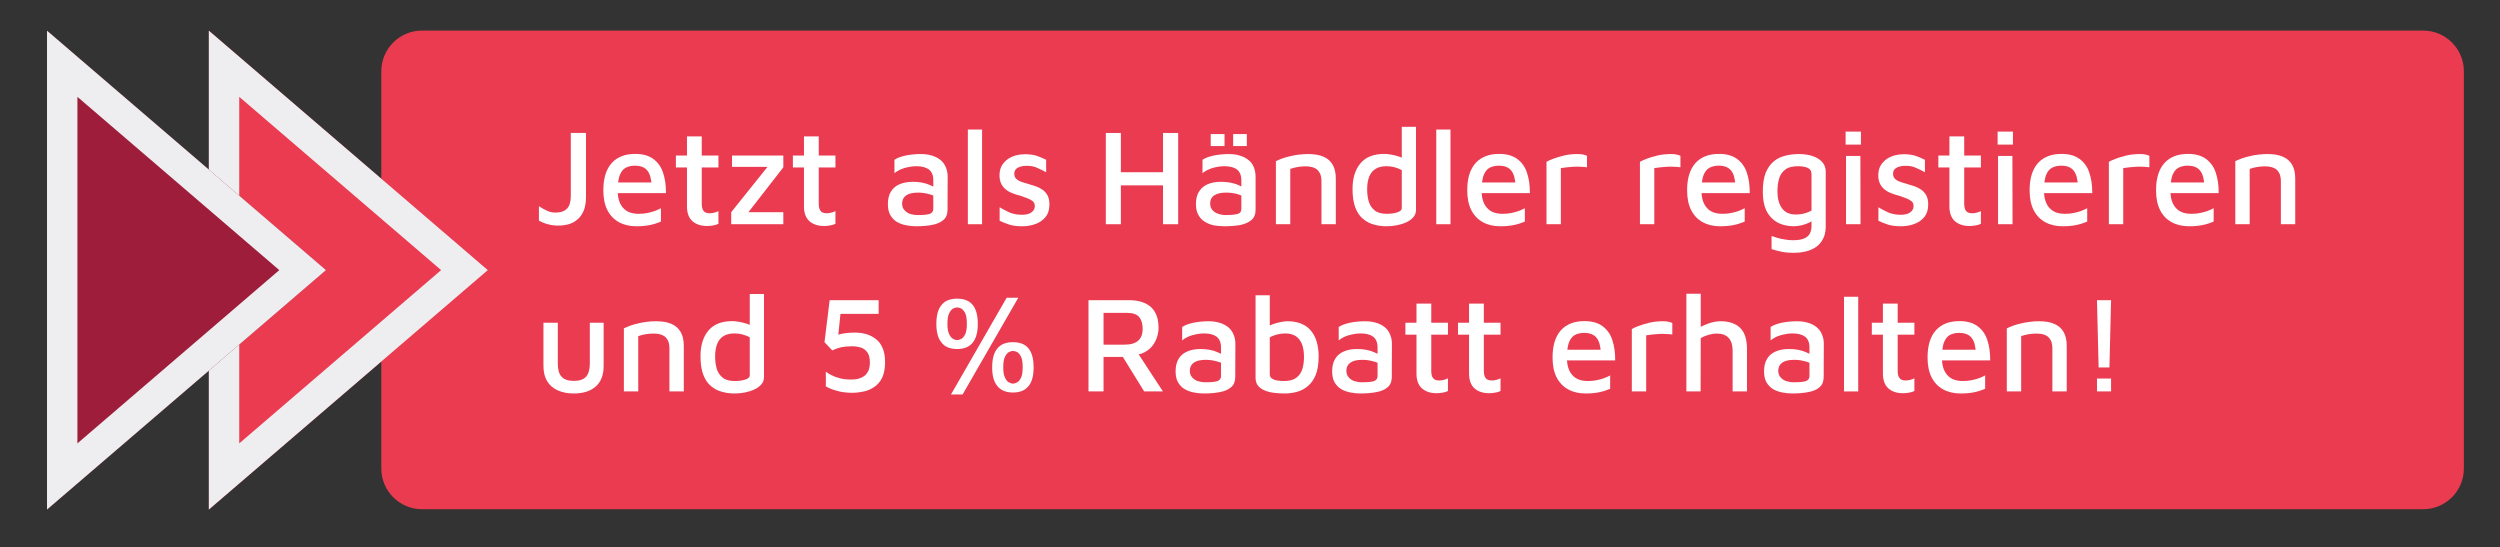 <?xml version="1.0" encoding="UTF-8" standalone="no"?>
<!DOCTYPE svg PUBLIC "-//W3C//DTD SVG 1.1//EN" "http://www.w3.org/Graphics/SVG/1.1/DTD/svg11.dtd">
<svg width="100%" height="100%" viewBox="0 0 329 72" version="1.1" xmlns="http://www.w3.org/2000/svg" xmlns:xlink="http://www.w3.org/1999/xlink" xml:space="preserve" xmlns:serif="http://www.serif.com/" style="fill-rule:evenodd;clip-rule:evenodd;stroke-linejoin:round;stroke-miterlimit:2;">
    <rect x="0" y="0" width="329" height="72" fill="#333333" stroke="none"/>
    <g id="ArtBoard1" transform="matrix(0.959,0,0,0.828,-653.204,-102.621)">
        <rect x="681" y="124" width="343" height="87" style="fill:none;"/>
        <g transform="matrix(1.043,0,0,1.208,-32.106,74.458)">
            <g transform="matrix(1,0,0,0.984,0,0.703)">
                <path d="M734,103.557L734,50.443C734,47.439 736.401,45 739.357,45L1002.64,45C1005.6,45 1008,47.439 1008,50.443L1008,103.557C1008,106.561 1005.6,109 1002.64,109L739.357,109C736.401,109 734,106.561 734,103.557Z" style="fill:rgb(234,59,80);"/>
            </g>
            <g transform="matrix(1,0,0,1,86,-53)">
                <g transform="matrix(18,0,0,18,668,123.461)">
                    <path d="M0.183,0.01C0.156,0.01 0.13,0.007 0.106,0C0.082,-0.006 0.061,-0.015 0.041,-0.026L0.041,-0.132C0.06,-0.119 0.079,-0.108 0.099,-0.099C0.118,-0.09 0.139,-0.085 0.161,-0.085C0.2,-0.085 0.228,-0.095 0.246,-0.114C0.265,-0.133 0.274,-0.164 0.274,-0.207L0.274,-0.667L0.385,-0.667L0.385,-0.201C0.385,-0.158 0.379,-0.123 0.367,-0.096C0.355,-0.069 0.339,-0.047 0.319,-0.032C0.3,-0.016 0.278,-0.005 0.255,0.001C0.231,0.007 0.207,0.01 0.183,0.01Z" style="fill:white;fill-rule:nonzero;"/>
                </g>
                <g transform="matrix(18,0,0,18,676.348,123.461)">
                    <path d="M0.29,0.015C0.241,0.015 0.198,0.005 0.162,-0.015C0.125,-0.035 0.097,-0.065 0.077,-0.104C0.057,-0.144 0.048,-0.192 0.048,-0.248C0.048,-0.335 0.068,-0.401 0.109,-0.447C0.15,-0.492 0.207,-0.514 0.281,-0.514C0.335,-0.514 0.379,-0.502 0.412,-0.478C0.445,-0.454 0.47,-0.421 0.484,-0.378C0.499,-0.335 0.506,-0.285 0.506,-0.227L0.111,-0.227L0.108,-0.305L0.426,-0.305L0.401,-0.28C0.399,-0.331 0.389,-0.369 0.369,-0.393C0.35,-0.416 0.32,-0.428 0.278,-0.428C0.252,-0.428 0.229,-0.422 0.21,-0.412C0.191,-0.401 0.177,-0.382 0.167,-0.356C0.158,-0.33 0.153,-0.293 0.153,-0.247C0.153,-0.191 0.166,-0.149 0.192,-0.12C0.218,-0.09 0.256,-0.076 0.307,-0.076C0.33,-0.076 0.351,-0.078 0.37,-0.082C0.39,-0.086 0.408,-0.091 0.425,-0.097C0.442,-0.104 0.456,-0.11 0.469,-0.117L0.469,-0.019C0.445,-0.009 0.418,-0 0.389,0.006C0.36,0.012 0.327,0.015 0.29,0.015Z" style="fill:white;fill-rule:nonzero;"/>
                </g>
                <g transform="matrix(18,0,0,18,686.308,123.461)">
                    <path d="M0.253,0.013C0.207,0.013 0.172,0.001 0.145,-0.023C0.119,-0.047 0.106,-0.083 0.106,-0.129L0.106,-0.415L0.025,-0.415L0.025,-0.502L0.106,-0.502L0.106,-0.642L0.214,-0.642L0.214,-0.502L0.336,-0.502L0.336,-0.415L0.214,-0.415L0.214,-0.15C0.214,-0.127 0.218,-0.109 0.227,-0.098C0.235,-0.086 0.25,-0.08 0.273,-0.08C0.284,-0.08 0.295,-0.082 0.307,-0.085C0.318,-0.088 0.328,-0.091 0.336,-0.096L0.336,-0.003C0.324,0.003 0.311,0.007 0.296,0.009C0.281,0.012 0.266,0.013 0.253,0.013Z" style="fill:white;fill-rule:nonzero;"/>
                </g>
                <g transform="matrix(18,0,0,18,693.225,123.461)">
                    <path d="M0.045,-0L0.045,-0.088L0.331,-0.445L0.345,-0.419L0.051,-0.419L0.051,-0.502L0.426,-0.502L0.426,-0.416L0.149,-0.06L0.147,-0.088L0.426,-0.088L0.426,-0L0.045,-0Z" style="fill:white;fill-rule:nonzero;"/>
                </g>
                <g transform="matrix(18,0,0,18,701.701,123.461)">
                    <path d="M0.253,0.013C0.207,0.013 0.172,0.001 0.145,-0.023C0.119,-0.047 0.106,-0.083 0.106,-0.129L0.106,-0.415L0.025,-0.415L0.025,-0.502L0.106,-0.502L0.106,-0.642L0.214,-0.642L0.214,-0.502L0.336,-0.502L0.336,-0.415L0.214,-0.415L0.214,-0.15C0.214,-0.127 0.218,-0.109 0.227,-0.098C0.235,-0.086 0.25,-0.08 0.273,-0.08C0.284,-0.08 0.295,-0.082 0.307,-0.085C0.318,-0.088 0.328,-0.091 0.336,-0.096L0.336,-0.003C0.324,0.003 0.311,0.007 0.296,0.009C0.281,0.012 0.266,0.013 0.253,0.013Z" style="fill:white;fill-rule:nonzero;"/>
                </g>
                <g transform="matrix(18,0,0,18,708.619,123.461)">
                </g>
                <g transform="matrix(18,0,0,18,713.731,123.461)">
                    <path d="M0.256,0.015C0.23,0.015 0.205,0.012 0.181,0.007C0.157,0.002 0.135,-0.006 0.115,-0.018C0.096,-0.03 0.08,-0.047 0.068,-0.068C0.057,-0.088 0.051,-0.115 0.051,-0.146C0.051,-0.183 0.058,-0.214 0.073,-0.238C0.087,-0.262 0.108,-0.28 0.136,-0.292C0.163,-0.304 0.196,-0.31 0.234,-0.31C0.259,-0.31 0.282,-0.308 0.302,-0.304C0.323,-0.3 0.341,-0.294 0.357,-0.287C0.374,-0.28 0.388,-0.273 0.399,-0.264L0.41,-0.195C0.395,-0.205 0.376,-0.214 0.351,-0.22C0.326,-0.227 0.3,-0.231 0.271,-0.231C0.233,-0.231 0.204,-0.224 0.185,-0.211C0.165,-0.197 0.155,-0.177 0.155,-0.151C0.155,-0.131 0.161,-0.115 0.172,-0.103C0.183,-0.09 0.197,-0.081 0.214,-0.075C0.232,-0.07 0.249,-0.067 0.268,-0.067C0.307,-0.067 0.336,-0.069 0.355,-0.075C0.373,-0.081 0.383,-0.093 0.383,-0.112L0.383,-0.322C0.383,-0.358 0.372,-0.383 0.351,-0.4C0.329,-0.416 0.299,-0.424 0.26,-0.424C0.232,-0.424 0.203,-0.419 0.173,-0.411C0.143,-0.402 0.118,-0.389 0.099,-0.373L0.099,-0.471C0.118,-0.484 0.145,-0.494 0.18,-0.502C0.216,-0.509 0.253,-0.513 0.291,-0.513C0.31,-0.513 0.329,-0.512 0.348,-0.508C0.367,-0.504 0.385,-0.499 0.401,-0.491C0.418,-0.483 0.433,-0.473 0.446,-0.46C0.459,-0.447 0.469,-0.431 0.476,-0.412C0.484,-0.394 0.488,-0.372 0.488,-0.346L0.487,-0.106C0.487,-0.073 0.477,-0.048 0.457,-0.031C0.436,-0.013 0.409,-0.001 0.374,0.005C0.339,0.012 0.3,0.015 0.256,0.015Z" style="fill:white;fill-rule:nonzero;"/>
                </g>
                <g transform="matrix(18,0,0,18,723.838,123.461)">
                    <rect x="0.074" y="-0.692" width="0.104" height="0.692" style="fill:white;fill-rule:nonzero;"/>
                </g>
                <g transform="matrix(18,0,0,18,728.381,123.461)">
                    <path d="M0.219,0.015C0.183,0.015 0.152,0.011 0.128,0.004C0.103,-0.004 0.078,-0.013 0.054,-0.025L0.054,-0.124C0.071,-0.114 0.088,-0.104 0.105,-0.096C0.121,-0.087 0.139,-0.08 0.158,-0.076C0.176,-0.071 0.196,-0.069 0.219,-0.069C0.248,-0.069 0.271,-0.075 0.287,-0.087C0.303,-0.099 0.311,-0.114 0.311,-0.132C0.311,-0.148 0.306,-0.16 0.296,-0.168C0.285,-0.177 0.272,-0.184 0.256,-0.19C0.24,-0.196 0.224,-0.202 0.206,-0.208C0.188,-0.212 0.17,-0.218 0.152,-0.225C0.134,-0.231 0.117,-0.24 0.103,-0.251C0.088,-0.262 0.076,-0.276 0.067,-0.293C0.058,-0.31 0.053,-0.331 0.053,-0.357C0.053,-0.385 0.059,-0.409 0.07,-0.429C0.082,-0.448 0.097,-0.464 0.115,-0.477C0.133,-0.489 0.154,-0.498 0.176,-0.504C0.198,-0.509 0.22,-0.512 0.241,-0.512C0.276,-0.511 0.305,-0.507 0.328,-0.499C0.35,-0.491 0.372,-0.482 0.394,-0.471L0.394,-0.38C0.37,-0.393 0.347,-0.404 0.326,-0.413C0.305,-0.423 0.28,-0.427 0.252,-0.427C0.226,-0.427 0.204,-0.422 0.187,-0.413C0.169,-0.403 0.161,-0.389 0.161,-0.37C0.161,-0.354 0.166,-0.341 0.175,-0.332C0.185,-0.323 0.197,-0.315 0.213,-0.31C0.229,-0.304 0.246,-0.299 0.264,-0.294C0.281,-0.289 0.298,-0.283 0.316,-0.278C0.334,-0.272 0.351,-0.263 0.366,-0.253C0.381,-0.243 0.394,-0.229 0.404,-0.211C0.413,-0.194 0.418,-0.171 0.418,-0.144C0.418,-0.106 0.408,-0.075 0.389,-0.052C0.369,-0.028 0.344,-0.011 0.314,-0.001C0.284,0.01 0.252,0.015 0.219,0.015Z" style="fill:white;fill-rule:nonzero;"/>
                </g>
                <g transform="matrix(18,0,0,18,736.789,123.461)">
                </g>
                <g transform="matrix(18,0,0,18,741.901,123.461)">
                    <path d="M0.079,-0L0.079,-0.667L0.189,-0.667L0.189,-0.38L0.497,-0.38L0.497,-0.667L0.608,-0.667L0.608,-0L0.497,-0L0.497,-0.284L0.189,-0.284L0.189,-0L0.079,-0Z" style="fill:white;fill-rule:nonzero;"/>
                </g>
                <g transform="matrix(18,0,0,18,754.261,123.461)">
                    <path d="M0.256,0.015C0.23,0.015 0.205,0.012 0.181,0.008C0.157,0.003 0.135,-0.006 0.116,-0.018C0.096,-0.03 0.08,-0.047 0.069,-0.068C0.057,-0.089 0.051,-0.115 0.051,-0.146C0.051,-0.183 0.058,-0.214 0.073,-0.238C0.088,-0.262 0.109,-0.28 0.136,-0.292C0.163,-0.304 0.196,-0.31 0.234,-0.31C0.259,-0.31 0.282,-0.308 0.303,-0.304C0.323,-0.3 0.341,-0.295 0.358,-0.288C0.374,-0.281 0.388,-0.273 0.399,-0.264L0.41,-0.195C0.395,-0.205 0.376,-0.214 0.351,-0.221C0.326,-0.228 0.3,-0.231 0.271,-0.231C0.233,-0.231 0.204,-0.224 0.185,-0.211C0.165,-0.198 0.155,-0.178 0.155,-0.151C0.155,-0.131 0.161,-0.115 0.172,-0.103C0.183,-0.09 0.198,-0.081 0.215,-0.076C0.232,-0.07 0.249,-0.067 0.268,-0.067C0.307,-0.067 0.336,-0.07 0.355,-0.075C0.374,-0.08 0.383,-0.093 0.383,-0.112L0.383,-0.322C0.383,-0.357 0.372,-0.383 0.351,-0.4C0.33,-0.416 0.299,-0.424 0.26,-0.424C0.232,-0.424 0.203,-0.42 0.173,-0.411C0.143,-0.402 0.118,-0.389 0.099,-0.373L0.099,-0.471C0.118,-0.484 0.145,-0.494 0.181,-0.502C0.216,-0.509 0.253,-0.513 0.291,-0.513C0.31,-0.513 0.329,-0.511 0.348,-0.508C0.367,-0.504 0.384,-0.498 0.401,-0.491C0.418,-0.483 0.432,-0.472 0.446,-0.46C0.459,-0.447 0.469,-0.431 0.476,-0.412C0.483,-0.393 0.487,-0.371 0.487,-0.346L0.487,-0.106C0.487,-0.073 0.477,-0.048 0.457,-0.031C0.436,-0.013 0.409,-0.001 0.374,0.006C0.339,0.012 0.3,0.015 0.256,0.015ZM0.323,-0.571L0.323,-0.659L0.423,-0.659L0.423,-0.571L0.323,-0.571ZM0.159,-0.571L0.159,-0.659L0.26,-0.659L0.26,-0.571L0.159,-0.571Z" style="fill:white;fill-rule:nonzero;"/>
                </g>
                <g transform="matrix(18,0,0,18,764.368,123.461)">
                    <path d="M0.074,-0.461C0.089,-0.468 0.105,-0.475 0.124,-0.482C0.142,-0.488 0.162,-0.494 0.182,-0.498C0.203,-0.503 0.224,-0.507 0.245,-0.509C0.266,-0.512 0.287,-0.513 0.307,-0.513C0.354,-0.513 0.393,-0.507 0.423,-0.493C0.453,-0.48 0.475,-0.46 0.49,-0.433C0.505,-0.407 0.512,-0.373 0.512,-0.332L0.512,-0L0.407,-0L0.407,-0.318C0.407,-0.331 0.405,-0.343 0.402,-0.355C0.399,-0.368 0.393,-0.379 0.385,-0.389C0.377,-0.4 0.365,-0.408 0.349,-0.414C0.334,-0.42 0.313,-0.423 0.288,-0.423C0.27,-0.423 0.251,-0.421 0.232,-0.418C0.213,-0.415 0.195,-0.41 0.179,-0.404L0.179,-0L0.074,-0L0.074,-0.461Z" style="fill:white;fill-rule:nonzero;"/>
                </g>
                <g transform="matrix(18,0,0,18,774.918,123.461)">
                    <path d="M0.296,0.015C0.265,0.015 0.235,0.011 0.206,0.003C0.177,-0.004 0.15,-0.018 0.126,-0.038C0.102,-0.057 0.083,-0.085 0.069,-0.12C0.055,-0.156 0.048,-0.201 0.048,-0.257C0.048,-0.336 0.067,-0.399 0.106,-0.445C0.144,-0.491 0.203,-0.514 0.282,-0.514C0.294,-0.514 0.31,-0.512 0.329,-0.509C0.348,-0.506 0.367,-0.501 0.386,-0.495C0.405,-0.489 0.421,-0.48 0.435,-0.47L0.408,-0.435L0.408,-0.712L0.512,-0.712L0.512,-0.106C0.512,-0.084 0.506,-0.066 0.492,-0.051C0.479,-0.036 0.462,-0.023 0.441,-0.014C0.419,-0.004 0.396,0.003 0.371,0.008C0.345,0.013 0.32,0.015 0.296,0.015ZM0.299,-0.076C0.329,-0.076 0.355,-0.08 0.376,-0.087C0.397,-0.094 0.408,-0.104 0.408,-0.116L0.408,-0.395C0.391,-0.405 0.372,-0.412 0.353,-0.417C0.334,-0.422 0.315,-0.424 0.297,-0.424C0.265,-0.424 0.238,-0.418 0.217,-0.405C0.196,-0.392 0.18,-0.373 0.17,-0.348C0.16,-0.322 0.155,-0.291 0.155,-0.255C0.155,-0.221 0.159,-0.191 0.167,-0.165C0.175,-0.138 0.19,-0.116 0.211,-0.1C0.231,-0.084 0.261,-0.076 0.299,-0.076Z" style="fill:white;fill-rule:nonzero;"/>
                </g>
                <g transform="matrix(18,0,0,18,785.468,123.461)">
                    <rect x="0.074" y="-0.692" width="0.104" height="0.692" style="fill:white;fill-rule:nonzero;"/>
                </g>
                <g transform="matrix(18,0,0,18,790.011,123.461)">
                    <path d="M0.29,0.015C0.241,0.015 0.198,0.005 0.162,-0.015C0.125,-0.035 0.097,-0.065 0.077,-0.104C0.057,-0.144 0.048,-0.192 0.048,-0.248C0.048,-0.335 0.068,-0.401 0.109,-0.447C0.15,-0.492 0.207,-0.514 0.281,-0.514C0.335,-0.514 0.379,-0.502 0.412,-0.478C0.445,-0.454 0.47,-0.421 0.484,-0.378C0.499,-0.335 0.506,-0.285 0.506,-0.227L0.111,-0.227L0.108,-0.305L0.426,-0.305L0.401,-0.28C0.399,-0.331 0.389,-0.369 0.369,-0.393C0.35,-0.416 0.32,-0.428 0.278,-0.428C0.252,-0.428 0.229,-0.422 0.21,-0.412C0.191,-0.401 0.177,-0.382 0.167,-0.356C0.158,-0.33 0.153,-0.293 0.153,-0.247C0.153,-0.191 0.166,-0.149 0.192,-0.12C0.218,-0.09 0.256,-0.076 0.307,-0.076C0.33,-0.076 0.351,-0.078 0.37,-0.082C0.39,-0.086 0.408,-0.091 0.425,-0.097C0.442,-0.104 0.456,-0.11 0.469,-0.117L0.469,-0.019C0.445,-0.009 0.418,-0 0.389,0.006C0.36,0.012 0.327,0.015 0.29,0.015Z" style="fill:white;fill-rule:nonzero;"/>
                </g>
                <g transform="matrix(18,0,0,18,799.97,123.461)">
                    <path d="M0.074,-0L0.074,-0.456C0.083,-0.462 0.099,-0.469 0.122,-0.478C0.145,-0.487 0.173,-0.495 0.205,-0.503C0.237,-0.51 0.269,-0.513 0.302,-0.513C0.319,-0.513 0.332,-0.512 0.343,-0.509C0.354,-0.507 0.363,-0.503 0.37,-0.5L0.37,-0.416C0.355,-0.418 0.339,-0.42 0.322,-0.42C0.306,-0.421 0.289,-0.421 0.272,-0.42C0.255,-0.419 0.239,-0.418 0.223,-0.416C0.207,-0.414 0.193,-0.412 0.179,-0.41L0.179,-0L0.074,-0Z" style="fill:white;fill-rule:nonzero;"/>
                </g>
                <g transform="matrix(18,0,0,18,807.151,123.461)">
                </g>
                <g transform="matrix(18,0,0,18,812.263,123.461)">
                    <path d="M0.074,-0L0.074,-0.456C0.083,-0.462 0.099,-0.469 0.122,-0.478C0.145,-0.487 0.173,-0.495 0.205,-0.503C0.237,-0.51 0.269,-0.513 0.302,-0.513C0.319,-0.513 0.332,-0.512 0.343,-0.509C0.354,-0.507 0.363,-0.503 0.37,-0.5L0.37,-0.416C0.355,-0.418 0.339,-0.42 0.322,-0.42C0.306,-0.421 0.289,-0.421 0.272,-0.42C0.255,-0.419 0.239,-0.418 0.223,-0.416C0.207,-0.414 0.193,-0.412 0.179,-0.41L0.179,-0L0.074,-0Z" style="fill:white;fill-rule:nonzero;"/>
                </g>
                <g transform="matrix(18,0,0,18,818.939,123.461)">
                    <path d="M0.29,0.015C0.241,0.015 0.198,0.005 0.162,-0.015C0.125,-0.035 0.097,-0.065 0.077,-0.104C0.057,-0.144 0.048,-0.192 0.048,-0.248C0.048,-0.335 0.068,-0.401 0.109,-0.447C0.15,-0.492 0.207,-0.514 0.281,-0.514C0.335,-0.514 0.379,-0.502 0.412,-0.478C0.445,-0.454 0.47,-0.421 0.484,-0.378C0.499,-0.335 0.506,-0.285 0.506,-0.227L0.111,-0.227L0.108,-0.305L0.426,-0.305L0.401,-0.28C0.399,-0.331 0.389,-0.369 0.369,-0.393C0.35,-0.416 0.32,-0.428 0.278,-0.428C0.252,-0.428 0.229,-0.422 0.21,-0.412C0.191,-0.401 0.177,-0.382 0.167,-0.356C0.158,-0.33 0.153,-0.293 0.153,-0.247C0.153,-0.191 0.166,-0.149 0.192,-0.12C0.218,-0.09 0.256,-0.076 0.307,-0.076C0.33,-0.076 0.351,-0.078 0.37,-0.082C0.39,-0.086 0.408,-0.091 0.425,-0.097C0.442,-0.104 0.456,-0.11 0.469,-0.117L0.469,-0.019C0.445,-0.009 0.418,-0 0.389,0.006C0.36,0.012 0.327,0.015 0.29,0.015Z" style="fill:white;fill-rule:nonzero;"/>
                </g>
                <g transform="matrix(18,0,0,18,828.898,123.461)">
                    <path d="M0.273,0.015C0.224,0.014 0.183,0.004 0.15,-0.016C0.116,-0.036 0.091,-0.064 0.073,-0.101C0.056,-0.138 0.048,-0.183 0.048,-0.237C0.048,-0.293 0.055,-0.34 0.069,-0.376C0.084,-0.412 0.104,-0.44 0.129,-0.46C0.153,-0.48 0.181,-0.493 0.213,-0.501C0.245,-0.509 0.278,-0.513 0.312,-0.513C0.348,-0.513 0.381,-0.508 0.41,-0.499C0.44,-0.489 0.463,-0.475 0.481,-0.456C0.499,-0.437 0.508,-0.413 0.508,-0.383L0.508,0.015C0.508,0.041 0.504,0.066 0.496,0.09C0.487,0.113 0.474,0.133 0.456,0.151C0.437,0.169 0.413,0.183 0.383,0.193C0.353,0.203 0.317,0.209 0.274,0.209C0.238,0.209 0.207,0.206 0.18,0.2C0.152,0.194 0.13,0.188 0.112,0.182L0.112,0.086C0.123,0.09 0.136,0.094 0.152,0.099C0.168,0.104 0.186,0.108 0.206,0.111C0.225,0.115 0.246,0.117 0.266,0.117C0.306,0.117 0.335,0.112 0.355,0.102C0.375,0.092 0.388,0.079 0.394,0.063C0.401,0.047 0.404,0.031 0.404,0.013L0.404,-0.064L0.432,-0.04C0.42,-0.03 0.405,-0.021 0.388,-0.012C0.37,-0.004 0.352,0.003 0.332,0.008C0.312,0.012 0.292,0.015 0.273,0.015ZM0.29,-0.071C0.309,-0.071 0.329,-0.073 0.349,-0.078C0.369,-0.083 0.387,-0.09 0.404,-0.1L0.404,-0.363C0.404,-0.38 0.4,-0.393 0.391,-0.402C0.381,-0.41 0.369,-0.416 0.354,-0.419C0.339,-0.423 0.323,-0.424 0.306,-0.424C0.265,-0.424 0.233,-0.416 0.212,-0.399C0.19,-0.383 0.175,-0.361 0.167,-0.333C0.159,-0.305 0.155,-0.274 0.155,-0.24C0.155,-0.189 0.166,-0.148 0.188,-0.117C0.21,-0.086 0.244,-0.071 0.29,-0.071Z" style="fill:white;fill-rule:nonzero;"/>
                </g>
                <g transform="matrix(18,0,0,18,839.324,123.461)">
                    <path d="M0.077,-0L0.077,-0.499L0.182,-0.499L0.183,-0L0.077,-0ZM0.074,-0.582L0.074,-0.677L0.186,-0.677L0.186,-0.582L0.074,-0.582Z" style="fill:white;fill-rule:nonzero;"/>
                </g>
                <g transform="matrix(18,0,0,18,844,123.461)">
                    <path d="M0.219,0.015C0.183,0.015 0.152,0.011 0.128,0.004C0.103,-0.004 0.078,-0.013 0.054,-0.025L0.054,-0.124C0.071,-0.114 0.088,-0.104 0.105,-0.096C0.121,-0.087 0.139,-0.08 0.158,-0.076C0.176,-0.071 0.196,-0.069 0.219,-0.069C0.248,-0.069 0.271,-0.075 0.287,-0.087C0.303,-0.099 0.311,-0.114 0.311,-0.132C0.311,-0.148 0.306,-0.16 0.296,-0.168C0.285,-0.177 0.272,-0.184 0.256,-0.19C0.24,-0.196 0.224,-0.202 0.206,-0.208C0.188,-0.212 0.17,-0.218 0.152,-0.225C0.134,-0.231 0.117,-0.24 0.103,-0.251C0.088,-0.262 0.076,-0.276 0.067,-0.293C0.058,-0.31 0.053,-0.331 0.053,-0.357C0.053,-0.385 0.059,-0.409 0.07,-0.429C0.082,-0.448 0.097,-0.464 0.115,-0.477C0.133,-0.489 0.154,-0.498 0.176,-0.504C0.198,-0.509 0.22,-0.512 0.241,-0.512C0.276,-0.511 0.305,-0.507 0.328,-0.499C0.35,-0.491 0.372,-0.482 0.394,-0.471L0.394,-0.38C0.37,-0.393 0.347,-0.404 0.326,-0.413C0.305,-0.423 0.28,-0.427 0.252,-0.427C0.226,-0.427 0.204,-0.422 0.187,-0.413C0.169,-0.403 0.161,-0.389 0.161,-0.37C0.161,-0.354 0.166,-0.341 0.175,-0.332C0.185,-0.323 0.197,-0.315 0.213,-0.31C0.229,-0.304 0.246,-0.299 0.264,-0.294C0.281,-0.289 0.298,-0.283 0.316,-0.278C0.334,-0.272 0.351,-0.263 0.366,-0.253C0.381,-0.243 0.394,-0.229 0.404,-0.211C0.413,-0.194 0.418,-0.171 0.418,-0.144C0.418,-0.106 0.408,-0.075 0.389,-0.052C0.369,-0.028 0.344,-0.011 0.314,-0.001C0.284,0.01 0.252,0.015 0.219,0.015Z" style="fill:white;fill-rule:nonzero;"/>
                </g>
                <g transform="matrix(18,0,0,18,852.408,123.461)">
                    <path d="M0.253,0.013C0.207,0.013 0.172,0.001 0.145,-0.023C0.119,-0.047 0.106,-0.083 0.106,-0.129L0.106,-0.415L0.025,-0.415L0.025,-0.502L0.106,-0.502L0.106,-0.642L0.214,-0.642L0.214,-0.502L0.336,-0.502L0.336,-0.415L0.214,-0.415L0.214,-0.15C0.214,-0.127 0.218,-0.109 0.227,-0.098C0.235,-0.086 0.25,-0.08 0.273,-0.08C0.284,-0.08 0.295,-0.082 0.307,-0.085C0.318,-0.088 0.328,-0.091 0.336,-0.096L0.336,-0.003C0.324,0.003 0.311,0.007 0.296,0.009C0.281,0.012 0.266,0.013 0.253,0.013Z" style="fill:white;fill-rule:nonzero;"/>
                </g>
                <g transform="matrix(18,0,0,18,859.325,123.461)">
                    <path d="M0.077,-0L0.077,-0.499L0.182,-0.499L0.183,-0L0.077,-0ZM0.074,-0.582L0.074,-0.677L0.186,-0.677L0.186,-0.582L0.074,-0.582Z" style="fill:white;fill-rule:nonzero;"/>
                </g>
                <g transform="matrix(18,0,0,18,864.002,123.461)">
                    <path d="M0.29,0.015C0.241,0.015 0.198,0.005 0.162,-0.015C0.125,-0.035 0.097,-0.065 0.077,-0.104C0.057,-0.144 0.048,-0.192 0.048,-0.248C0.048,-0.335 0.068,-0.401 0.109,-0.447C0.15,-0.492 0.207,-0.514 0.281,-0.514C0.335,-0.514 0.379,-0.502 0.412,-0.478C0.445,-0.454 0.47,-0.421 0.484,-0.378C0.499,-0.335 0.506,-0.285 0.506,-0.227L0.111,-0.227L0.108,-0.305L0.426,-0.305L0.401,-0.28C0.399,-0.331 0.389,-0.369 0.369,-0.393C0.35,-0.416 0.32,-0.428 0.278,-0.428C0.252,-0.428 0.229,-0.422 0.21,-0.412C0.191,-0.401 0.177,-0.382 0.167,-0.356C0.158,-0.33 0.153,-0.293 0.153,-0.247C0.153,-0.191 0.166,-0.149 0.192,-0.12C0.218,-0.09 0.256,-0.076 0.307,-0.076C0.33,-0.076 0.351,-0.078 0.37,-0.082C0.39,-0.086 0.408,-0.091 0.425,-0.097C0.442,-0.104 0.456,-0.11 0.469,-0.117L0.469,-0.019C0.445,-0.009 0.418,-0 0.389,0.006C0.36,0.012 0.327,0.015 0.29,0.015Z" style="fill:white;fill-rule:nonzero;"/>
                </g>
                <g transform="matrix(18,0,0,18,873.961,123.461)">
                    <path d="M0.074,-0L0.074,-0.456C0.083,-0.462 0.099,-0.469 0.122,-0.478C0.145,-0.487 0.173,-0.495 0.205,-0.503C0.237,-0.51 0.269,-0.513 0.302,-0.513C0.319,-0.513 0.332,-0.512 0.343,-0.509C0.354,-0.507 0.363,-0.503 0.37,-0.5L0.37,-0.416C0.355,-0.418 0.339,-0.42 0.322,-0.42C0.306,-0.421 0.289,-0.421 0.272,-0.42C0.255,-0.419 0.239,-0.418 0.223,-0.416C0.207,-0.414 0.193,-0.412 0.179,-0.41L0.179,-0L0.074,-0Z" style="fill:white;fill-rule:nonzero;"/>
                </g>
                <g transform="matrix(18,0,0,18,880.637,123.461)">
                    <path d="M0.29,0.015C0.241,0.015 0.198,0.005 0.162,-0.015C0.125,-0.035 0.097,-0.065 0.077,-0.104C0.057,-0.144 0.048,-0.192 0.048,-0.248C0.048,-0.335 0.068,-0.401 0.109,-0.447C0.15,-0.492 0.207,-0.514 0.281,-0.514C0.335,-0.514 0.379,-0.502 0.412,-0.478C0.445,-0.454 0.47,-0.421 0.484,-0.378C0.499,-0.335 0.506,-0.285 0.506,-0.227L0.111,-0.227L0.108,-0.305L0.426,-0.305L0.401,-0.28C0.399,-0.331 0.389,-0.369 0.369,-0.393C0.35,-0.416 0.32,-0.428 0.278,-0.428C0.252,-0.428 0.229,-0.422 0.21,-0.412C0.191,-0.401 0.177,-0.382 0.167,-0.356C0.158,-0.33 0.153,-0.293 0.153,-0.247C0.153,-0.191 0.166,-0.149 0.192,-0.12C0.218,-0.09 0.256,-0.076 0.307,-0.076C0.33,-0.076 0.351,-0.078 0.37,-0.082C0.39,-0.086 0.408,-0.091 0.425,-0.097C0.442,-0.104 0.456,-0.11 0.469,-0.117L0.469,-0.019C0.445,-0.009 0.418,-0 0.389,0.006C0.36,0.012 0.327,0.015 0.29,0.015Z" style="fill:white;fill-rule:nonzero;"/>
                </g>
                <g transform="matrix(18,0,0,18,890.597,123.461)">
                    <path d="M0.074,-0.461C0.089,-0.468 0.105,-0.475 0.124,-0.482C0.142,-0.488 0.162,-0.494 0.182,-0.498C0.203,-0.503 0.224,-0.507 0.245,-0.509C0.266,-0.512 0.287,-0.513 0.307,-0.513C0.354,-0.513 0.393,-0.507 0.423,-0.493C0.453,-0.48 0.475,-0.46 0.49,-0.433C0.505,-0.407 0.512,-0.373 0.512,-0.332L0.512,-0L0.407,-0L0.407,-0.318C0.407,-0.331 0.405,-0.343 0.402,-0.355C0.399,-0.368 0.393,-0.379 0.385,-0.389C0.377,-0.4 0.365,-0.408 0.349,-0.414C0.334,-0.42 0.313,-0.423 0.288,-0.423C0.27,-0.423 0.251,-0.421 0.232,-0.418C0.213,-0.415 0.195,-0.41 0.179,-0.404L0.179,-0L0.074,-0L0.074,-0.461Z" style="fill:white;fill-rule:nonzero;"/>
                </g>
                <g transform="matrix(18,0,0,18,901.147,123.461)">
                </g>
                <g transform="matrix(18,0,0,18,668,145.461)">
                    <path d="M0.296,0.015C0.25,0.015 0.211,0.007 0.178,-0.008C0.144,-0.023 0.119,-0.045 0.101,-0.075C0.083,-0.105 0.074,-0.142 0.074,-0.187L0.074,-0.502L0.179,-0.502L0.179,-0.202C0.179,-0.159 0.188,-0.128 0.207,-0.107C0.226,-0.087 0.256,-0.077 0.296,-0.077C0.336,-0.077 0.366,-0.087 0.385,-0.107C0.403,-0.128 0.413,-0.159 0.413,-0.202L0.413,-0.502L0.514,-0.502L0.514,-0.187C0.514,-0.12 0.495,-0.07 0.456,-0.036C0.418,-0.002 0.364,0.015 0.296,0.015Z" style="fill:white;fill-rule:nonzero;"/>
                </g>
                <g transform="matrix(18,0,0,18,678.582,145.461)">
                    <path d="M0.074,-0.461C0.089,-0.468 0.105,-0.475 0.124,-0.482C0.142,-0.488 0.162,-0.494 0.182,-0.498C0.203,-0.503 0.224,-0.507 0.245,-0.509C0.266,-0.512 0.287,-0.513 0.307,-0.513C0.354,-0.513 0.393,-0.507 0.423,-0.493C0.453,-0.48 0.475,-0.46 0.49,-0.433C0.505,-0.407 0.512,-0.373 0.512,-0.332L0.512,-0L0.407,-0L0.407,-0.318C0.407,-0.331 0.405,-0.343 0.402,-0.355C0.399,-0.368 0.393,-0.379 0.385,-0.389C0.377,-0.4 0.365,-0.408 0.349,-0.414C0.334,-0.42 0.313,-0.423 0.288,-0.423C0.27,-0.423 0.251,-0.421 0.232,-0.418C0.213,-0.415 0.195,-0.41 0.179,-0.404L0.179,-0L0.074,-0L0.074,-0.461Z" style="fill:white;fill-rule:nonzero;"/>
                </g>
                <g transform="matrix(18,0,0,18,689.132,145.461)">
                    <path d="M0.296,0.015C0.265,0.015 0.235,0.011 0.206,0.003C0.177,-0.004 0.15,-0.018 0.126,-0.038C0.102,-0.057 0.083,-0.085 0.069,-0.12C0.055,-0.156 0.048,-0.201 0.048,-0.257C0.048,-0.336 0.067,-0.399 0.106,-0.445C0.144,-0.491 0.203,-0.514 0.282,-0.514C0.294,-0.514 0.31,-0.512 0.329,-0.509C0.348,-0.506 0.367,-0.501 0.386,-0.495C0.405,-0.489 0.421,-0.48 0.435,-0.47L0.408,-0.435L0.408,-0.712L0.512,-0.712L0.512,-0.106C0.512,-0.084 0.506,-0.066 0.492,-0.051C0.479,-0.036 0.462,-0.023 0.441,-0.014C0.419,-0.004 0.396,0.003 0.371,0.008C0.345,0.013 0.32,0.015 0.296,0.015ZM0.299,-0.076C0.329,-0.076 0.355,-0.08 0.376,-0.087C0.397,-0.094 0.408,-0.104 0.408,-0.116L0.408,-0.395C0.391,-0.405 0.372,-0.412 0.353,-0.417C0.334,-0.422 0.315,-0.424 0.297,-0.424C0.265,-0.424 0.238,-0.418 0.217,-0.405C0.196,-0.392 0.18,-0.373 0.17,-0.348C0.16,-0.322 0.155,-0.291 0.155,-0.255C0.155,-0.221 0.159,-0.191 0.167,-0.165C0.175,-0.138 0.19,-0.116 0.211,-0.1C0.231,-0.084 0.261,-0.076 0.299,-0.076Z" style="fill:white;fill-rule:nonzero;"/>
                </g>
                <g transform="matrix(18,0,0,18,699.682,145.461)">
                </g>
                <g transform="matrix(18,0,0,18,704.794,145.461)">
                    <path d="M0.288,0.01C0.244,0.01 0.206,0.005 0.173,-0.005C0.14,-0.014 0.114,-0.025 0.094,-0.037L0.094,-0.144C0.104,-0.136 0.118,-0.128 0.135,-0.119C0.152,-0.11 0.173,-0.102 0.197,-0.096C0.221,-0.09 0.247,-0.087 0.277,-0.087C0.305,-0.087 0.328,-0.09 0.347,-0.098C0.365,-0.105 0.379,-0.114 0.389,-0.126C0.399,-0.138 0.406,-0.151 0.41,-0.165C0.414,-0.179 0.416,-0.194 0.416,-0.209C0.416,-0.243 0.41,-0.269 0.397,-0.286C0.385,-0.303 0.369,-0.315 0.349,-0.321C0.329,-0.327 0.308,-0.33 0.285,-0.33C0.256,-0.33 0.232,-0.328 0.211,-0.324C0.19,-0.319 0.174,-0.314 0.162,-0.309C0.15,-0.304 0.143,-0.301 0.141,-0.3L0.084,-0.36L0.122,-0.667L0.48,-0.667L0.48,-0.567L0.201,-0.567L0.18,-0.365L0.093,-0.373C0.119,-0.392 0.151,-0.407 0.188,-0.416C0.225,-0.426 0.264,-0.43 0.307,-0.43C0.333,-0.43 0.36,-0.427 0.386,-0.42C0.412,-0.413 0.436,-0.401 0.457,-0.385C0.479,-0.369 0.496,-0.347 0.508,-0.319C0.521,-0.291 0.527,-0.256 0.527,-0.214C0.527,-0.169 0.52,-0.132 0.507,-0.103C0.493,-0.073 0.474,-0.051 0.451,-0.035C0.428,-0.018 0.402,-0.007 0.374,-0C0.345,0.006 0.317,0.01 0.288,0.01Z" style="fill:white;fill-rule:nonzero;"/>
                </g>
                <g transform="matrix(18,0,0,18,715.23,145.461)">
                </g>
                <g transform="matrix(18,0,0,18,720.342,145.461)">
                    <path d="M0.19,-0.31C0.139,-0.31 0.1,-0.325 0.076,-0.357C0.05,-0.388 0.038,-0.433 0.038,-0.494C0.038,-0.555 0.05,-0.601 0.076,-0.632C0.1,-0.663 0.139,-0.678 0.19,-0.678C0.241,-0.678 0.279,-0.663 0.304,-0.632C0.329,-0.601 0.341,-0.555 0.341,-0.494C0.341,-0.433 0.329,-0.388 0.304,-0.357C0.279,-0.325 0.241,-0.31 0.19,-0.31ZM0.19,-0.375C0.199,-0.375 0.209,-0.378 0.22,-0.384C0.231,-0.389 0.24,-0.401 0.249,-0.418C0.257,-0.435 0.261,-0.46 0.261,-0.494C0.261,-0.529 0.257,-0.555 0.249,-0.572C0.24,-0.588 0.231,-0.6 0.22,-0.606C0.209,-0.611 0.199,-0.614 0.19,-0.614C0.181,-0.614 0.171,-0.611 0.161,-0.606C0.15,-0.6 0.14,-0.588 0.132,-0.572C0.123,-0.555 0.119,-0.529 0.119,-0.494C0.119,-0.46 0.123,-0.435 0.132,-0.418C0.14,-0.401 0.15,-0.389 0.161,-0.384C0.171,-0.378 0.181,-0.375 0.19,-0.375ZM0.598,0.008C0.547,0.008 0.509,-0.008 0.484,-0.039C0.458,-0.07 0.446,-0.115 0.446,-0.176C0.446,-0.237 0.458,-0.283 0.484,-0.314C0.509,-0.345 0.547,-0.36 0.598,-0.36C0.649,-0.36 0.687,-0.345 0.712,-0.314C0.737,-0.283 0.749,-0.237 0.749,-0.176C0.749,-0.115 0.737,-0.07 0.712,-0.039C0.687,-0.008 0.649,0.008 0.598,0.008ZM0.598,-0.057C0.607,-0.057 0.616,-0.06 0.628,-0.066C0.639,-0.071 0.648,-0.083 0.657,-0.1C0.665,-0.117 0.669,-0.142 0.669,-0.176C0.669,-0.211 0.665,-0.237 0.657,-0.254C0.648,-0.271 0.639,-0.282 0.628,-0.288C0.616,-0.293 0.607,-0.296 0.598,-0.296C0.589,-0.296 0.58,-0.293 0.569,-0.288C0.558,-0.282 0.548,-0.271 0.54,-0.254C0.531,-0.237 0.527,-0.211 0.527,-0.176C0.527,-0.142 0.531,-0.117 0.54,-0.1C0.548,-0.083 0.558,-0.071 0.569,-0.066C0.58,-0.06 0.589,-0.057 0.598,-0.057ZM0.145,0.022L0.552,-0.685L0.637,-0.685L0.23,0.022L0.145,0.022Z" style="fill:white;fill-rule:nonzero;"/>
                </g>
                <g transform="matrix(18,0,0,18,734.51,145.461)">
                </g>
                <g transform="matrix(18,0,0,18,739.622,145.461)">
                    <path d="M0.079,-0L0.079,-0.667L0.375,-0.667C0.444,-0.667 0.498,-0.65 0.535,-0.617C0.572,-0.583 0.591,-0.533 0.591,-0.466C0.591,-0.431 0.583,-0.399 0.569,-0.37C0.555,-0.34 0.535,-0.316 0.508,-0.298C0.482,-0.279 0.45,-0.268 0.413,-0.266L0.426,-0.301L0.623,-0L0.486,-0L0.301,-0.299L0.352,-0.252L0.189,-0.252L0.189,-0L0.079,-0ZM0.189,-0.342L0.344,-0.342C0.388,-0.342 0.421,-0.352 0.442,-0.371C0.464,-0.39 0.475,-0.42 0.475,-0.459C0.475,-0.495 0.466,-0.524 0.449,-0.544C0.432,-0.564 0.403,-0.574 0.362,-0.574L0.189,-0.574L0.189,-0.342Z" style="fill:white;fill-rule:nonzero;"/>
                </g>
                <g transform="matrix(18,0,0,18,751.585,145.461)">
                    <path d="M0.256,0.015C0.23,0.015 0.205,0.012 0.181,0.007C0.157,0.002 0.135,-0.006 0.115,-0.018C0.096,-0.03 0.08,-0.047 0.068,-0.068C0.057,-0.088 0.051,-0.115 0.051,-0.146C0.051,-0.183 0.058,-0.214 0.073,-0.238C0.087,-0.262 0.108,-0.28 0.136,-0.292C0.163,-0.304 0.196,-0.31 0.234,-0.31C0.259,-0.31 0.282,-0.308 0.302,-0.304C0.323,-0.3 0.341,-0.294 0.357,-0.287C0.374,-0.28 0.388,-0.273 0.399,-0.264L0.41,-0.195C0.395,-0.205 0.376,-0.214 0.351,-0.22C0.326,-0.227 0.3,-0.231 0.271,-0.231C0.233,-0.231 0.204,-0.224 0.185,-0.211C0.165,-0.197 0.155,-0.177 0.155,-0.151C0.155,-0.131 0.161,-0.115 0.172,-0.103C0.183,-0.09 0.197,-0.081 0.214,-0.075C0.232,-0.07 0.249,-0.067 0.268,-0.067C0.307,-0.067 0.336,-0.069 0.355,-0.075C0.373,-0.081 0.383,-0.093 0.383,-0.112L0.383,-0.322C0.383,-0.358 0.372,-0.383 0.351,-0.4C0.329,-0.416 0.299,-0.424 0.26,-0.424C0.232,-0.424 0.203,-0.419 0.173,-0.411C0.143,-0.402 0.118,-0.389 0.099,-0.373L0.099,-0.471C0.118,-0.484 0.145,-0.494 0.18,-0.502C0.216,-0.509 0.253,-0.513 0.291,-0.513C0.31,-0.513 0.329,-0.512 0.348,-0.508C0.367,-0.504 0.385,-0.499 0.401,-0.491C0.418,-0.483 0.433,-0.473 0.446,-0.46C0.459,-0.447 0.469,-0.431 0.476,-0.412C0.484,-0.394 0.488,-0.372 0.488,-0.346L0.487,-0.106C0.487,-0.073 0.477,-0.048 0.457,-0.031C0.436,-0.013 0.409,-0.001 0.374,0.005C0.339,0.012 0.3,0.015 0.256,0.015Z" style="fill:white;fill-rule:nonzero;"/>
                </g>
                <g transform="matrix(18,0,0,18,761.692,145.461)">
                    <path d="M0.286,0.015C0.259,0.015 0.233,0.013 0.207,0.01C0.182,0.007 0.159,0.001 0.139,-0.008C0.119,-0.016 0.103,-0.028 0.092,-0.042C0.08,-0.057 0.074,-0.076 0.074,-0.099L0.074,-0.703L0.178,-0.703L0.178,-0.432L0.151,-0.466C0.164,-0.476 0.18,-0.484 0.199,-0.491C0.218,-0.498 0.237,-0.503 0.257,-0.507C0.276,-0.511 0.293,-0.513 0.307,-0.513C0.383,-0.513 0.44,-0.49 0.478,-0.445C0.516,-0.4 0.535,-0.337 0.535,-0.256C0.535,-0.201 0.528,-0.156 0.514,-0.121C0.499,-0.086 0.48,-0.058 0.456,-0.039C0.433,-0.019 0.406,-0.005 0.377,0.003C0.347,0.011 0.317,0.015 0.286,0.015ZM0.281,-0.076C0.321,-0.076 0.351,-0.084 0.372,-0.1C0.393,-0.116 0.408,-0.137 0.416,-0.164C0.424,-0.19 0.428,-0.22 0.428,-0.252C0.428,-0.289 0.423,-0.32 0.413,-0.346C0.403,-0.371 0.388,-0.391 0.368,-0.404C0.348,-0.417 0.322,-0.424 0.291,-0.424C0.274,-0.424 0.255,-0.422 0.234,-0.417C0.214,-0.412 0.195,-0.405 0.178,-0.395L0.178,-0.125C0.178,-0.112 0.183,-0.101 0.194,-0.094C0.204,-0.087 0.218,-0.082 0.234,-0.08C0.249,-0.077 0.265,-0.076 0.281,-0.076Z" style="fill:white;fill-rule:nonzero;"/>
                </g>
                <g transform="matrix(18,0,0,18,772.182,145.461)">
                    <path d="M0.256,0.015C0.23,0.015 0.205,0.012 0.181,0.007C0.157,0.002 0.135,-0.006 0.115,-0.018C0.096,-0.03 0.08,-0.047 0.068,-0.068C0.057,-0.088 0.051,-0.115 0.051,-0.146C0.051,-0.183 0.058,-0.214 0.073,-0.238C0.087,-0.262 0.108,-0.28 0.136,-0.292C0.163,-0.304 0.196,-0.31 0.234,-0.31C0.259,-0.31 0.282,-0.308 0.302,-0.304C0.323,-0.3 0.341,-0.294 0.357,-0.287C0.374,-0.28 0.388,-0.273 0.399,-0.264L0.41,-0.195C0.395,-0.205 0.376,-0.214 0.351,-0.22C0.326,-0.227 0.3,-0.231 0.271,-0.231C0.233,-0.231 0.204,-0.224 0.185,-0.211C0.165,-0.197 0.155,-0.177 0.155,-0.151C0.155,-0.131 0.161,-0.115 0.172,-0.103C0.183,-0.09 0.197,-0.081 0.214,-0.075C0.232,-0.07 0.249,-0.067 0.268,-0.067C0.307,-0.067 0.336,-0.069 0.355,-0.075C0.373,-0.081 0.383,-0.093 0.383,-0.112L0.383,-0.322C0.383,-0.358 0.372,-0.383 0.351,-0.4C0.329,-0.416 0.299,-0.424 0.26,-0.424C0.232,-0.424 0.203,-0.419 0.173,-0.411C0.143,-0.402 0.118,-0.389 0.099,-0.373L0.099,-0.471C0.118,-0.484 0.145,-0.494 0.18,-0.502C0.216,-0.509 0.253,-0.513 0.291,-0.513C0.31,-0.513 0.329,-0.512 0.348,-0.508C0.367,-0.504 0.385,-0.499 0.401,-0.491C0.418,-0.483 0.433,-0.473 0.446,-0.46C0.459,-0.447 0.469,-0.431 0.476,-0.412C0.484,-0.394 0.488,-0.372 0.488,-0.346L0.487,-0.106C0.487,-0.073 0.477,-0.048 0.457,-0.031C0.436,-0.013 0.409,-0.001 0.374,0.005C0.339,0.012 0.3,0.015 0.256,0.015Z" style="fill:white;fill-rule:nonzero;"/>
                </g>
                <g transform="matrix(18,0,0,18,782.289,145.461)">
                    <path d="M0.253,0.013C0.207,0.013 0.172,0.001 0.145,-0.023C0.119,-0.047 0.106,-0.083 0.106,-0.129L0.106,-0.415L0.025,-0.415L0.025,-0.502L0.106,-0.502L0.106,-0.642L0.214,-0.642L0.214,-0.502L0.336,-0.502L0.336,-0.415L0.214,-0.415L0.214,-0.15C0.214,-0.127 0.218,-0.109 0.227,-0.098C0.235,-0.086 0.25,-0.08 0.273,-0.08C0.284,-0.08 0.295,-0.082 0.307,-0.085C0.318,-0.088 0.328,-0.091 0.336,-0.096L0.336,-0.003C0.324,0.003 0.311,0.007 0.296,0.009C0.281,0.012 0.266,0.013 0.253,0.013Z" style="fill:white;fill-rule:nonzero;"/>
                </g>
                <g transform="matrix(18,0,0,18,789.206,145.461)">
                    <path d="M0.253,0.013C0.207,0.013 0.172,0.001 0.145,-0.023C0.119,-0.047 0.106,-0.083 0.106,-0.129L0.106,-0.415L0.025,-0.415L0.025,-0.502L0.106,-0.502L0.106,-0.642L0.214,-0.642L0.214,-0.502L0.336,-0.502L0.336,-0.415L0.214,-0.415L0.214,-0.15C0.214,-0.127 0.218,-0.109 0.227,-0.098C0.235,-0.086 0.25,-0.08 0.273,-0.08C0.284,-0.08 0.295,-0.082 0.307,-0.085C0.318,-0.088 0.328,-0.091 0.336,-0.096L0.336,-0.003C0.324,0.003 0.311,0.007 0.296,0.009C0.281,0.012 0.266,0.013 0.253,0.013Z" style="fill:white;fill-rule:nonzero;"/>
                </g>
                <g transform="matrix(18,0,0,18,796.124,145.461)">
                </g>
                <g transform="matrix(18,0,0,18,801.236,145.461)">
                    <path d="M0.29,0.015C0.241,0.015 0.198,0.005 0.162,-0.015C0.125,-0.035 0.097,-0.065 0.077,-0.104C0.057,-0.144 0.048,-0.192 0.048,-0.248C0.048,-0.335 0.068,-0.401 0.109,-0.447C0.15,-0.492 0.207,-0.514 0.281,-0.514C0.335,-0.514 0.379,-0.502 0.412,-0.478C0.445,-0.454 0.47,-0.421 0.484,-0.378C0.499,-0.335 0.506,-0.285 0.506,-0.227L0.111,-0.227L0.108,-0.305L0.426,-0.305L0.401,-0.28C0.399,-0.331 0.389,-0.369 0.369,-0.393C0.35,-0.416 0.32,-0.428 0.278,-0.428C0.252,-0.428 0.229,-0.422 0.21,-0.412C0.191,-0.401 0.177,-0.382 0.167,-0.356C0.158,-0.33 0.153,-0.293 0.153,-0.247C0.153,-0.191 0.166,-0.149 0.192,-0.12C0.218,-0.09 0.256,-0.076 0.307,-0.076C0.33,-0.076 0.351,-0.078 0.37,-0.082C0.39,-0.086 0.408,-0.091 0.425,-0.097C0.442,-0.104 0.456,-0.11 0.469,-0.117L0.469,-0.019C0.445,-0.009 0.418,-0 0.389,0.006C0.36,0.012 0.327,0.015 0.29,0.015Z" style="fill:white;fill-rule:nonzero;"/>
                </g>
                <g transform="matrix(18,0,0,18,811.195,145.461)">
                    <path d="M0.074,-0L0.074,-0.456C0.083,-0.462 0.099,-0.469 0.122,-0.478C0.145,-0.487 0.173,-0.495 0.205,-0.503C0.237,-0.51 0.269,-0.513 0.302,-0.513C0.319,-0.513 0.332,-0.512 0.343,-0.509C0.354,-0.507 0.363,-0.503 0.37,-0.5L0.37,-0.416C0.355,-0.418 0.339,-0.42 0.322,-0.42C0.306,-0.421 0.289,-0.421 0.272,-0.42C0.255,-0.419 0.239,-0.418 0.223,-0.416C0.207,-0.414 0.193,-0.412 0.179,-0.41L0.179,-0L0.074,-0Z" style="fill:white;fill-rule:nonzero;"/>
                </g>
                <g transform="matrix(18,0,0,18,818.375,145.461)">
                    <path d="M0.074,-0L0.074,-0.714L0.179,-0.714L0.179,-0.427L0.148,-0.453C0.174,-0.471 0.203,-0.485 0.234,-0.496C0.266,-0.508 0.297,-0.513 0.327,-0.513C0.366,-0.513 0.4,-0.506 0.428,-0.492C0.456,-0.479 0.478,-0.457 0.494,-0.428C0.509,-0.398 0.517,-0.359 0.517,-0.311L0.517,-0L0.412,-0L0.412,-0.298C0.412,-0.339 0.402,-0.37 0.383,-0.391C0.364,-0.412 0.335,-0.423 0.297,-0.423C0.277,-0.423 0.257,-0.42 0.237,-0.414C0.216,-0.408 0.197,-0.4 0.179,-0.39L0.178,-0L0.074,-0Z" style="fill:white;fill-rule:nonzero;"/>
                </g>
                <g transform="matrix(18,0,0,18,829.006,145.461)">
                    <path d="M0.256,0.015C0.23,0.015 0.205,0.012 0.181,0.007C0.157,0.002 0.135,-0.006 0.115,-0.018C0.096,-0.03 0.08,-0.047 0.068,-0.068C0.057,-0.088 0.051,-0.115 0.051,-0.146C0.051,-0.183 0.058,-0.214 0.073,-0.238C0.087,-0.262 0.108,-0.28 0.136,-0.292C0.163,-0.304 0.196,-0.31 0.234,-0.31C0.259,-0.31 0.282,-0.308 0.302,-0.304C0.323,-0.3 0.341,-0.294 0.357,-0.287C0.374,-0.28 0.388,-0.273 0.399,-0.264L0.41,-0.195C0.395,-0.205 0.376,-0.214 0.351,-0.22C0.326,-0.227 0.3,-0.231 0.271,-0.231C0.233,-0.231 0.204,-0.224 0.185,-0.211C0.165,-0.197 0.155,-0.177 0.155,-0.151C0.155,-0.131 0.161,-0.115 0.172,-0.103C0.183,-0.09 0.197,-0.081 0.214,-0.075C0.232,-0.07 0.249,-0.067 0.268,-0.067C0.307,-0.067 0.336,-0.069 0.355,-0.075C0.373,-0.081 0.383,-0.093 0.383,-0.112L0.383,-0.322C0.383,-0.358 0.372,-0.383 0.351,-0.4C0.329,-0.416 0.299,-0.424 0.26,-0.424C0.232,-0.424 0.203,-0.419 0.173,-0.411C0.143,-0.402 0.118,-0.389 0.099,-0.373L0.099,-0.471C0.118,-0.484 0.145,-0.494 0.18,-0.502C0.216,-0.509 0.253,-0.513 0.291,-0.513C0.31,-0.513 0.329,-0.512 0.348,-0.508C0.367,-0.504 0.385,-0.499 0.401,-0.491C0.418,-0.483 0.433,-0.473 0.446,-0.46C0.459,-0.447 0.469,-0.431 0.476,-0.412C0.484,-0.394 0.488,-0.372 0.488,-0.346L0.487,-0.106C0.487,-0.073 0.477,-0.048 0.457,-0.031C0.436,-0.013 0.409,-0.001 0.374,0.005C0.339,0.012 0.3,0.015 0.256,0.015Z" style="fill:white;fill-rule:nonzero;"/>
                </g>
                <g transform="matrix(18,0,0,18,839.113,145.461)">
                    <rect x="0.074" y="-0.692" width="0.104" height="0.692" style="fill:white;fill-rule:nonzero;"/>
                </g>
                <g transform="matrix(18,0,0,18,843.656,145.461)">
                    <path d="M0.253,0.013C0.207,0.013 0.172,0.001 0.145,-0.023C0.119,-0.047 0.106,-0.083 0.106,-0.129L0.106,-0.415L0.025,-0.415L0.025,-0.502L0.106,-0.502L0.106,-0.642L0.214,-0.642L0.214,-0.502L0.336,-0.502L0.336,-0.415L0.214,-0.415L0.214,-0.15C0.214,-0.127 0.218,-0.109 0.227,-0.098C0.235,-0.086 0.25,-0.08 0.273,-0.08C0.284,-0.08 0.295,-0.082 0.307,-0.085C0.318,-0.088 0.328,-0.091 0.336,-0.096L0.336,-0.003C0.324,0.003 0.311,0.007 0.296,0.009C0.281,0.012 0.266,0.013 0.253,0.013Z" style="fill:white;fill-rule:nonzero;"/>
                </g>
                <g transform="matrix(18,0,0,18,850.574,145.461)">
                    <path d="M0.29,0.015C0.241,0.015 0.198,0.005 0.162,-0.015C0.125,-0.035 0.097,-0.065 0.077,-0.104C0.057,-0.144 0.048,-0.192 0.048,-0.248C0.048,-0.335 0.068,-0.401 0.109,-0.447C0.15,-0.492 0.207,-0.514 0.281,-0.514C0.335,-0.514 0.379,-0.502 0.412,-0.478C0.445,-0.454 0.47,-0.421 0.484,-0.378C0.499,-0.335 0.506,-0.285 0.506,-0.227L0.111,-0.227L0.108,-0.305L0.426,-0.305L0.401,-0.28C0.399,-0.331 0.389,-0.369 0.369,-0.393C0.35,-0.416 0.32,-0.428 0.278,-0.428C0.252,-0.428 0.229,-0.422 0.21,-0.412C0.191,-0.401 0.177,-0.382 0.167,-0.356C0.158,-0.33 0.153,-0.293 0.153,-0.247C0.153,-0.191 0.166,-0.149 0.192,-0.12C0.218,-0.09 0.256,-0.076 0.307,-0.076C0.33,-0.076 0.351,-0.078 0.37,-0.082C0.39,-0.086 0.408,-0.091 0.425,-0.097C0.442,-0.104 0.456,-0.11 0.469,-0.117L0.469,-0.019C0.445,-0.009 0.418,-0 0.389,0.006C0.36,0.012 0.327,0.015 0.29,0.015Z" style="fill:white;fill-rule:nonzero;"/>
                </g>
                <g transform="matrix(18,0,0,18,860.533,145.461)">
                    <path d="M0.074,-0.461C0.089,-0.468 0.105,-0.475 0.124,-0.482C0.142,-0.488 0.162,-0.494 0.182,-0.498C0.203,-0.503 0.224,-0.507 0.245,-0.509C0.266,-0.512 0.287,-0.513 0.307,-0.513C0.354,-0.513 0.393,-0.507 0.423,-0.493C0.453,-0.48 0.475,-0.46 0.49,-0.433C0.505,-0.407 0.512,-0.373 0.512,-0.332L0.512,-0L0.407,-0L0.407,-0.318C0.407,-0.331 0.405,-0.343 0.402,-0.355C0.399,-0.368 0.393,-0.379 0.385,-0.389C0.377,-0.4 0.365,-0.408 0.349,-0.414C0.334,-0.42 0.313,-0.423 0.288,-0.423C0.27,-0.423 0.251,-0.421 0.232,-0.418C0.213,-0.415 0.195,-0.41 0.179,-0.404L0.179,-0L0.074,-0L0.074,-0.461Z" style="fill:white;fill-rule:nonzero;"/>
                </g>
                <g transform="matrix(18,0,0,18,871.083,145.461)">
                    <path d="M0.159,-0.175L0.147,-0.667L0.25,-0.667L0.238,-0.175L0.159,-0.175ZM0.147,-0L0.147,-0.094L0.25,-0.094L0.25,-0L0.147,-0Z" style="fill:white;fill-rule:nonzero;"/>
                </g>
                <g transform="matrix(18,0,0,18,878.098,145.461)">
                </g>
            </g>
            <g transform="matrix(7.71527e-17,1.26,-0.734,4.49554e-17,786.911,-760.14)">
                <path d="M689,103L639,103L664,53L689,103Z" style="fill:rgb(234,59,80);"/>
                <path d="M689,103L639,103L664,53L689,103ZM682.093,97.552L664,61.366L645.907,97.552L682.093,97.552Z" style="fill:rgb(238,238,240);"/>
            </g>
            <g transform="matrix(7.71527e-17,1.26,-0.734,4.49554e-17,765.62,-760.14)">
                <path d="M664,53L689,103L639,103L664,53Z" style="fill:rgb(158,29,59);"/>
                <path d="M664,53L689,103L639,103L664,53ZM664,61.366L645.907,97.552L682.093,97.552L664,61.366Z" style="fill:rgb(238,238,240);"/>
            </g>
        </g>
    </g>
</svg>
